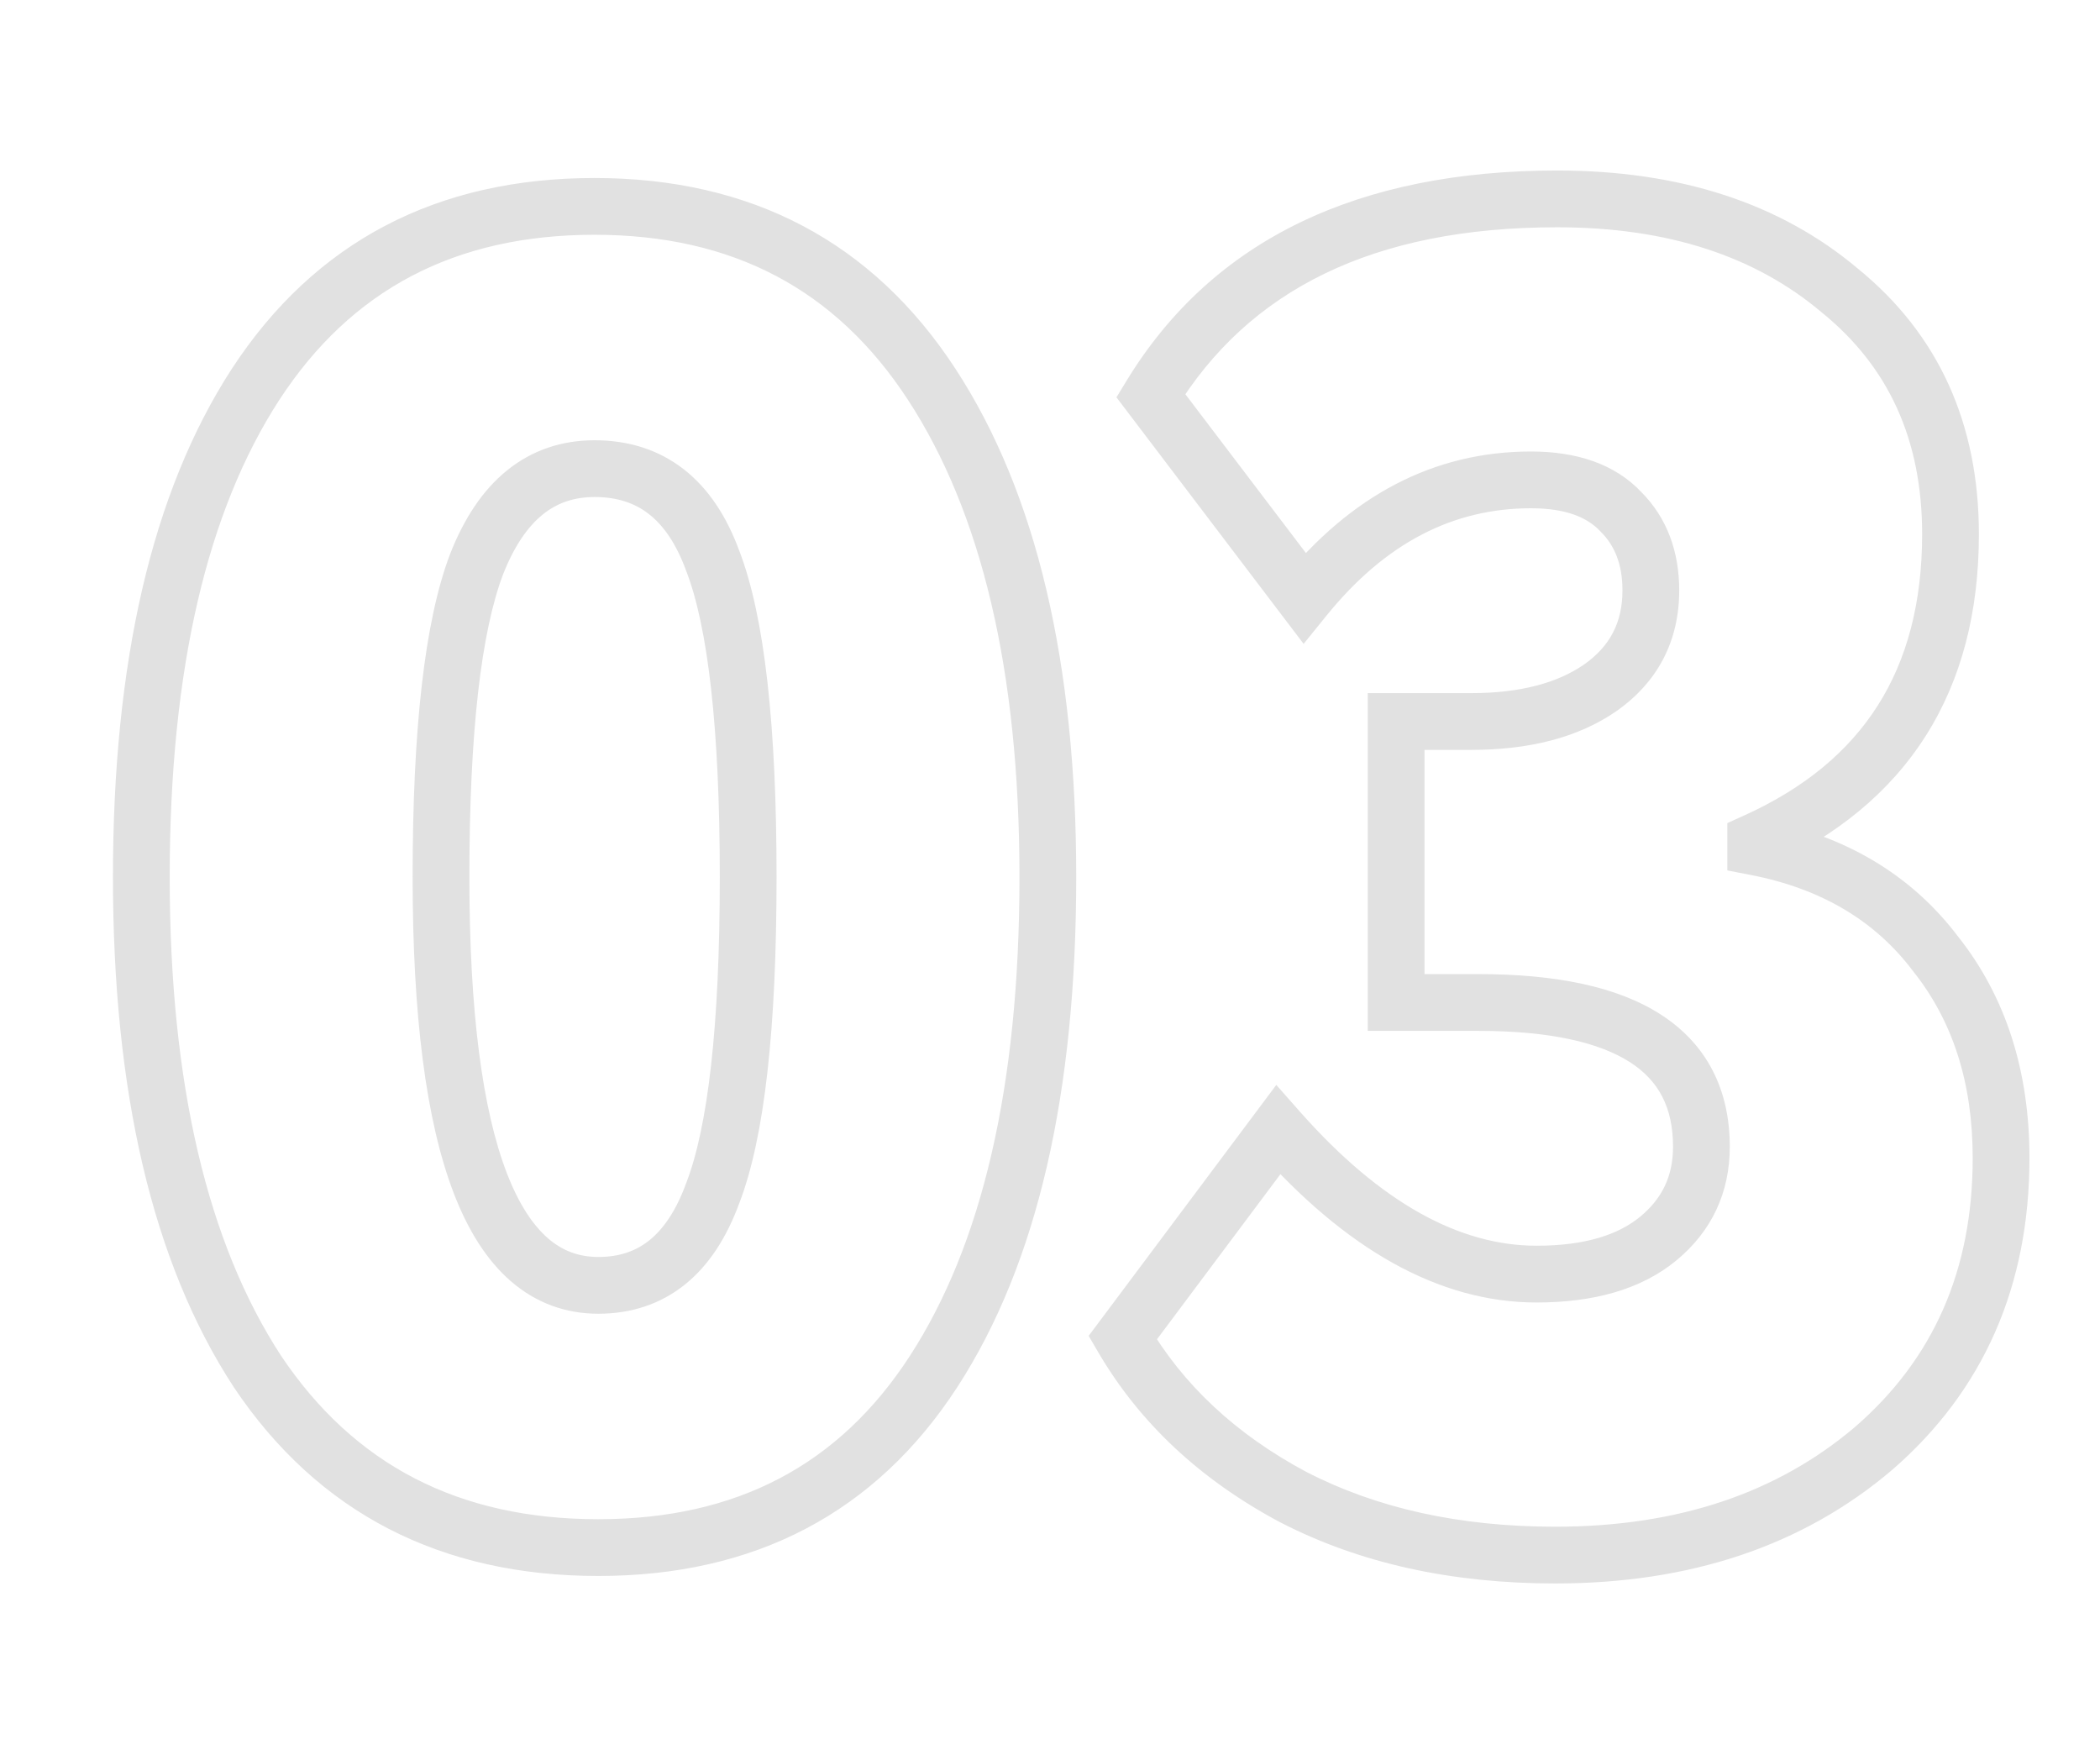 <?xml version="1.0" encoding="UTF-8"?> <svg xmlns="http://www.w3.org/2000/svg" width="222" height="186" viewBox="0 0 222 186" fill="none"> <g clip-path="url(#clip0_3221_350714)"> <path d="M27.216 144.972L24.704 146.612L24.714 146.627L24.724 146.642L27.216 144.972ZM27.018 40.626L24.506 38.986L24.501 38.993L27.018 40.626ZM98.496 40.626L101.008 38.986L101.008 38.986L98.496 40.626ZM98.694 144.972L101.211 146.605L98.694 144.972ZM75.33 126.162L72.533 125.077L72.523 125.102L72.514 125.128L75.33 126.162ZM75.33 59.238L72.514 60.272L72.523 60.298L72.533 60.323L75.33 59.238ZM50.382 59.634L47.589 58.539L47.583 58.553L47.578 58.568L50.382 59.634ZM29.728 143.332C21.983 131.464 17.94 114.693 17.94 92.7H11.94C11.94 115.323 16.081 133.4 24.704 146.612L29.728 143.332ZM17.94 92.7C17.94 70.697 21.92 53.993 29.535 42.259L24.501 38.993C16.012 52.075 11.94 70.087 11.94 92.7H17.94ZM29.53 42.266C37.129 30.623 48.102 24.816 62.856 24.816V18.816C46.194 18.816 33.275 25.549 24.506 38.986L29.53 42.266ZM62.856 24.816C77.468 24.816 88.38 30.614 95.984 42.266L101.008 38.986C92.244 25.558 79.397 18.816 62.856 18.816V24.816ZM95.984 42.266C103.731 54.136 107.772 70.843 107.772 92.7H113.772C113.772 70.205 109.629 52.196 101.008 38.986L95.984 42.266ZM107.772 92.7C107.772 114.84 103.79 131.608 96.177 143.339L101.211 146.605C109.702 133.52 113.772 115.44 113.772 92.7H107.772ZM96.177 143.339C88.713 154.842 77.876 160.584 63.252 160.584V166.584C79.779 166.584 92.571 159.918 101.211 146.605L96.177 143.339ZM63.252 160.584C48.483 160.584 37.434 154.829 29.708 143.302L24.724 146.642C33.63 159.931 46.605 166.584 63.252 166.584V160.584ZM43.62 92.7C43.62 107.194 45.004 118.433 47.979 126.152C49.474 130.034 51.442 133.211 54.013 135.435C56.642 137.71 59.766 138.864 63.252 138.864V132.864C61.194 132.864 59.467 132.22 57.938 130.897C56.351 129.524 54.854 127.306 53.577 123.994C51.008 117.325 49.62 106.982 49.62 92.7H43.62ZM63.252 138.864C66.701 138.864 69.808 137.865 72.407 135.777C74.965 133.723 76.831 130.776 78.146 127.196L72.514 125.128C71.453 128.016 70.118 129.92 68.65 131.1C67.223 132.246 65.479 132.864 63.252 132.864V138.864ZM78.127 127.247C80.856 120.21 82.092 108.556 82.092 92.7H76.092C76.092 108.524 74.82 119.178 72.533 125.077L78.127 127.247ZM82.092 92.7C82.092 76.844 80.856 65.19 78.127 58.153L72.533 60.323C74.82 66.222 76.092 76.876 76.092 92.7H82.092ZM78.146 58.203C76.823 54.602 74.91 51.646 72.271 49.593C69.599 47.515 66.403 46.536 62.856 46.536V52.536C65.249 52.536 67.102 53.174 68.588 54.33C70.106 55.511 71.461 57.406 72.514 60.272L78.146 58.203ZM62.856 46.536C59.376 46.536 56.24 47.586 53.593 49.729C50.993 51.834 49.035 54.853 47.589 58.539L53.175 60.729C54.369 57.683 55.81 55.653 57.368 54.392C58.879 53.169 60.66 52.536 62.856 52.536V46.536ZM47.578 58.568C44.86 65.72 43.62 77.221 43.62 92.7H49.62C49.62 77.291 50.888 66.748 53.186 60.7L47.578 58.568ZM136.699 158.238L135.287 160.885L135.305 160.894L135.322 160.903L136.699 158.238ZM118.681 141.408L116.279 139.611L115.087 141.205L116.092 142.923L118.681 141.408ZM135.115 119.43L137.364 117.444L134.922 114.679L132.713 117.633L135.115 119.43ZM175.309 130.914L177.22 133.227L177.22 133.227L175.309 130.914ZM147.589 105.966H144.589V108.966H147.589V105.966ZM147.589 76.266V73.266H144.589V76.266H147.589ZM169.171 72.702L170.879 75.169L170.888 75.162L170.898 75.155L169.171 72.702ZM171.349 54.09L169.165 56.146L169.196 56.179L169.228 56.211L171.349 54.09ZM137.887 63.198L135.498 65.012L137.812 68.059L140.219 65.086L137.887 63.198ZM121.651 41.814L119.09 40.253L118.025 41.999L119.262 43.628L121.651 41.814ZM194.515 30.726L192.579 33.018L192.6 33.036L192.622 33.053L194.515 30.726ZM185.605 88.938L184.37 86.204L182.605 87.002V88.938H185.605ZM185.605 89.532H182.605V92.007L185.035 92.477L185.605 89.532ZM204.613 100.818L202.22 102.626L202.242 102.656L202.265 102.686L204.613 100.818ZM198.079 153.09L200.023 155.375L200.034 155.366L200.045 155.356L198.079 153.09ZM164.419 161.376C154.25 161.376 145.499 159.408 138.076 155.573L135.322 160.903C143.74 165.252 153.468 167.376 164.419 167.376V161.376ZM138.111 155.591C130.626 151.599 125.053 146.36 121.271 139.893L116.092 142.923C120.493 150.448 126.932 156.429 135.287 160.885L138.111 155.591ZM121.084 143.205L137.518 121.227L132.713 117.633L116.279 139.611L121.084 143.205ZM132.867 121.416C142.141 131.918 152.001 137.676 162.439 137.676V131.676C154.398 131.676 146.041 127.27 137.364 117.444L132.867 121.416ZM162.439 137.676C168.4 137.676 173.464 136.33 177.22 133.227L173.399 128.601C171.083 130.514 167.566 131.676 162.439 131.676V137.676ZM177.22 133.227C180.95 130.145 182.863 126.061 182.863 121.212H176.863C176.863 124.283 175.74 126.667 173.399 128.601L177.22 133.227ZM182.863 121.212C182.863 115.217 180.468 110.407 175.602 107.259C170.962 104.256 164.383 102.966 156.301 102.966V108.966C163.928 108.966 169.13 110.217 172.343 112.296C175.331 114.23 176.863 117.043 176.863 121.212H182.863ZM156.301 102.966H147.589V108.966H156.301V102.966ZM150.589 105.966V76.266H144.589V105.966H150.589ZM147.589 79.266H155.509V73.266H147.589V79.266ZM155.509 79.266C161.581 79.266 166.794 77.997 170.879 75.169L167.464 70.235C164.685 72.159 160.79 73.266 155.509 73.266V79.266ZM170.898 75.155C175.26 72.086 177.517 67.739 177.517 62.406H171.517C171.517 65.785 170.211 68.302 167.445 70.249L170.898 75.155ZM177.517 62.406C177.517 58.307 176.23 54.728 173.47 51.969L169.228 56.211C170.692 57.676 171.517 59.641 171.517 62.406H177.517ZM173.534 52.034C170.669 48.99 166.58 47.724 161.845 47.724V53.724C165.559 53.724 167.805 54.702 169.165 56.146L173.534 52.034ZM161.845 47.724C151.551 47.724 142.756 52.415 135.555 61.31L140.219 65.086C146.482 57.349 153.659 53.724 161.845 53.724V47.724ZM140.277 61.384L124.041 40L119.262 43.628L135.498 65.012L140.277 61.384ZM124.213 43.375C131.979 30.635 145.172 24.024 164.617 24.024V18.024C143.67 18.024 128.22 25.273 119.09 40.253L124.213 43.375ZM164.617 24.024C176.35 24.024 185.579 27.104 192.579 33.018L196.451 28.434C188.14 21.413 177.437 18.024 164.617 18.024V24.024ZM192.622 33.053C199.649 38.77 203.197 46.464 203.197 56.466H209.197C209.197 44.82 204.957 35.354 196.408 28.399L192.622 33.053ZM203.197 56.466C203.197 63.737 201.586 69.719 198.516 74.56C195.449 79.397 190.796 83.3 184.37 86.204L186.841 91.672C194.143 88.372 199.786 83.761 203.583 77.774C207.377 71.791 209.197 64.639 209.197 56.466H203.197ZM182.605 88.938V89.532H188.605V88.938H182.605ZM185.035 92.477C192.585 93.939 198.233 97.35 202.22 102.626L207.007 99.01C202.018 92.406 194.993 88.293 186.175 86.587L185.035 92.477ZM202.265 102.686C206.399 107.882 208.543 114.387 208.543 122.4H214.543C214.543 113.253 212.068 105.37 206.961 98.95L202.265 102.686ZM208.543 122.4C208.543 134.268 204.385 143.647 196.113 150.824L200.045 155.356C209.726 146.957 214.543 135.876 214.543 122.4H208.543ZM196.135 150.805C187.924 157.791 177.431 161.376 164.419 161.376V167.376C178.599 167.376 190.546 163.437 200.023 155.375L196.135 150.805Z" fill="#E1E1E1"></path> </g> <defs> <clipPath id="clip0_3221_350714"> <rect width="222" height="186" fill="white"></rect> </clipPath> </defs> </svg> 